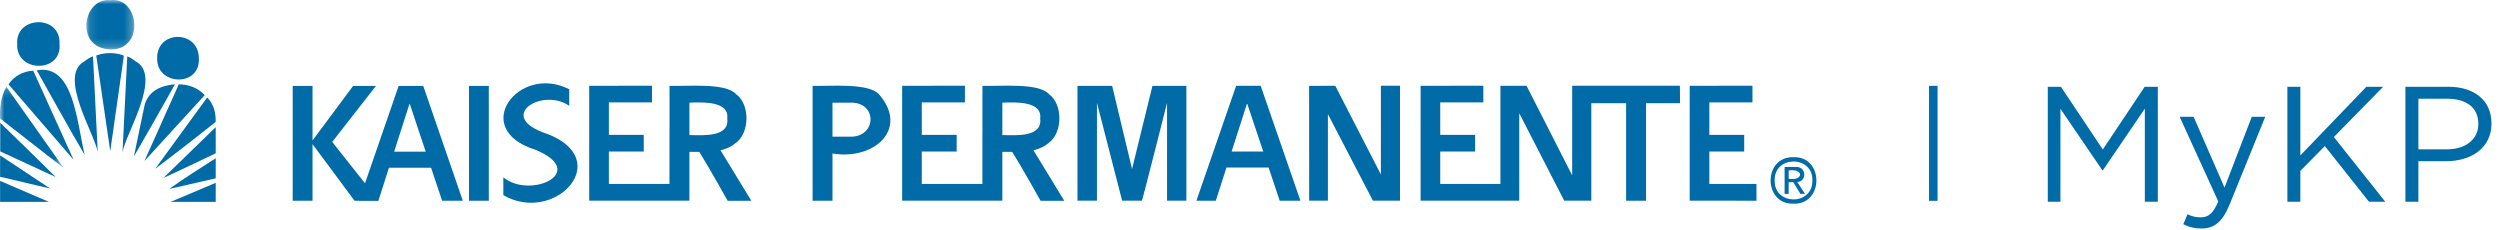 <svg width="293" height="27" viewBox="0 0 293 27" fill="none" xmlns="http://www.w3.org/2000/svg">
<path fill-rule="evenodd" clip-rule="evenodd" d="M15.89 7.187C15.608 6.96 15.262 6.72 14.915 6.614L14.359 17.842C14.726 15.626 19.076 8.867 15.89 7.187Z" fill="#006BA6"/>
<path fill-rule="evenodd" clip-rule="evenodd" d="M11.281 6.509L12.921 17.716L14.52 6.518C13.586 6.152 12.36 6.103 11.281 6.509Z" fill="#006BA6"/>
<path fill-rule="evenodd" clip-rule="evenodd" d="M9.922 7.175C6.737 8.836 11.094 15.644 11.455 17.83L10.899 6.603C10.552 6.708 10.204 6.949 9.922 7.175Z" fill="#006BA6"/>
<path fill-rule="evenodd" clip-rule="evenodd" d="M4.301 8.241C6.162 11.512 8.062 15.014 9.923 18.151C8.969 14.107 8.611 7.457 4.301 8.241Z" fill="#006BA6"/>
<path fill-rule="evenodd" clip-rule="evenodd" d="M0.996 9.883L8.626 18.73L3.895 8.29C2.664 8.335 1.624 8.965 0.996 9.883Z" fill="#006BA6"/>
<path fill-rule="evenodd" clip-rule="evenodd" d="M16.957 12.274L15.694 18.339C17.326 15.508 18.933 12.716 20.504 9.883C18.996 9.994 17.454 10.577 16.957 12.274Z" fill="#006BA6"/>
<path fill-rule="evenodd" clip-rule="evenodd" d="M20.955 9.883L16.933 18.869L23.999 11.145C23.19 10.295 22.139 9.901 20.955 9.883Z" fill="#006BA6"/>
<mask id="mask0_26_216" style="mask-type:alpha" maskUnits="userSpaceOnUse" x="0" y="10" width="8" height="10">
<path fill-rule="evenodd" clip-rule="evenodd" d="M0 10.182H7.461V19.68H0V10.182Z" fill="white"/>
</mask>
<g mask="url(#mask0_26_216)">
<path fill-rule="evenodd" clip-rule="evenodd" d="M0.011 13.884C2.494 15.802 4.96 17.775 7.461 19.68L0.75 10.182C0.131 11.255 -0.05 12.506 0.011 13.884Z" fill="#006BA6"/>
</g>
<path fill-rule="evenodd" clip-rule="evenodd" d="M24.866 12.247C24.714 11.948 24.538 11.671 24.276 11.433L18.193 19.779C20.607 17.973 22.949 16.128 25.278 14.289C25.3 13.561 25.184 12.851 24.866 12.247Z" fill="#006BA6"/>
<path fill-rule="evenodd" clip-rule="evenodd" d="M0.028 17.745L6.522 20.745C4.372 18.596 2.198 16.509 0.028 14.39L0.028 17.745Z" fill="#006BA6"/>
<path fill-rule="evenodd" clip-rule="evenodd" d="M25.282 17.965V14.905L19.15 20.858C21.234 19.906 23.157 18.971 25.282 17.965Z" fill="#006BA6"/>
<path fill-rule="evenodd" clip-rule="evenodd" d="M0.011 20.721C1.966 21.152 4.096 21.704 5.863 22.084L0.011 18.213V20.721Z" fill="#006BA6"/>
<path fill-rule="evenodd" clip-rule="evenodd" d="M25.282 20.899V18.546C23.445 19.717 21.538 20.93 19.835 22.143L25.282 20.899Z" fill="#006BA6"/>
<path fill-rule="evenodd" clip-rule="evenodd" d="M0.011 23.657H5.725L0.011 21.204V23.657Z" fill="#006BA6"/>
<path fill-rule="evenodd" clip-rule="evenodd" d="M25.282 23.657V21.427C23.405 22.235 21.77 22.906 19.997 23.657H25.282Z" fill="#006BA6"/>
<path fill-rule="evenodd" clip-rule="evenodd" d="M23.305 6.908C23.371 3.481 18.327 3.458 18.42 6.876C18.373 10.034 23.425 10.214 23.305 6.908Z" fill="#006BA6"/>
<path fill-rule="evenodd" clip-rule="evenodd" d="M23.305 6.888C23.307 6.898 23.305 6.902 23.305 6.912V6.888Z" fill="#006BA6"/>
<path fill-rule="evenodd" clip-rule="evenodd" d="M6.977 5.13C7.138 1.689 1.81 1.829 2.014 5.137C1.833 8.552 7.301 8.601 6.977 5.13Z" fill="#006BA6"/>
<mask id="mask1_26_216" style="mask-type:alpha" maskUnits="userSpaceOnUse" x="10" y="0" width="6" height="6">
<path fill-rule="evenodd" clip-rule="evenodd" d="M10.12 0H15.74V5.794H10.12V0Z" fill="white"/>
</mask>
<g mask="url(#mask1_26_216)">
<path fill-rule="evenodd" clip-rule="evenodd" d="M12.926 5.793C16.996 5.895 16.345 -0.416 12.933 0.022C9.701 -0.323 8.699 5.642 12.926 5.793Z" fill="#006BA6"/>
</g>
<mask id="mask2_26_216" style="mask-type:alpha" maskUnits="userSpaceOnUse" x="0" y="0" width="293" height="29">
<path fill-rule="evenodd" clip-rule="evenodd" d="M0 28.171H293V0.171H0V28.171Z" fill="white"/>
</mask>
<g mask="url(#mask2_26_216)">
<path fill-rule="evenodd" clip-rule="evenodd" d="M54.964 23.526H57.287V10.07H54.964V23.526Z" fill="#006BA6"/>
<path fill-rule="evenodd" clip-rule="evenodd" d="M46.19 17.778L47.98 12.204H48.034L49.895 17.778H46.19ZM46.724 10.07L42.779 21.485L38.934 16.635L44.058 10.074H41.383L36.628 16.461V10.07H34.303L34.304 23.526H36.628V16.893L41.552 23.529H42.072L42.068 23.54H44.343L45.588 19.656H50.522L51.815 23.526H54.242L49.603 10.07H46.724Z" fill="#006BA6"/>
<path fill-rule="evenodd" clip-rule="evenodd" d="M132.675 19.808L130.343 10.062H126.28V23.516H128.561V12.044L131.513 23.516H133.843C133.872 23.516 136.778 12.062 136.778 12.062V23.516H139.043V10.06H135.068L132.675 19.808Z" fill="#006BA6"/>
<path fill-rule="evenodd" clip-rule="evenodd" d="M144.344 17.758L146.132 12.188H146.186L148.053 17.758H144.344ZM144.877 10.053L140.22 23.523H142.494L143.74 19.638H148.681L149.983 23.526H152.41L147.75 10.053H144.877Z" fill="#006BA6"/>
<path fill-rule="evenodd" clip-rule="evenodd" d="M161.838 20.445L156.492 10.052L153.428 10.066L153.436 23.517H155.63V13.374L160.905 23.517H164.08V10.05H161.838V20.445Z" fill="#006BA6"/>
<path fill-rule="evenodd" clip-rule="evenodd" d="M205.856 21.559H200.334V17.758H204.42V15.807L200.334 15.805V11.998C200.867 12.01 205.388 11.998 205.388 11.998V10.047C204.015 10.044 198.033 10.056 198.033 10.056L198.032 23.52L205.861 23.523L205.856 21.559Z" fill="#006BA6"/>
<path fill-rule="evenodd" clip-rule="evenodd" d="M184.682 10.047L184.685 10.05H184.259V20.553L178.913 10.059H175.85V21.559H168.797V17.758H172.882V15.807L168.797 15.805V11.998C169.329 12.01 173.847 11.998 173.847 11.998V10.047C172.477 10.044 166.497 10.056 166.497 10.056L166.493 23.52L177.873 23.516H178.055V13.267L183.324 23.516H186.502V12.093H190.581V23.523H192.915V12.093H196.898L196.886 10.047H184.682Z" fill="#006BA6"/>
<path fill-rule="evenodd" clip-rule="evenodd" d="M117.474 15.827V12.031C119.084 11.966 122.181 11.851 121.908 13.903C122.19 16.077 119.127 15.868 117.474 15.827ZM122.916 16.743C124.555 15.566 124.587 12.221 122.943 11.036C121.719 9.663 117.157 10.137 115.142 10.06V15.744H115.138V21.56H108.033V17.758H112.122V15.807L108.033 15.806V11.998C108.566 12.01 113.089 11.998 113.089 11.998V10.047C111.714 10.044 105.732 10.056 105.732 10.056V23.521L117.474 23.517V17.797H118.628C119.696 19.478 121.961 23.537 121.961 23.537H124.736L121.12 17.608C121.882 17.436 122.45 17.151 122.916 16.743Z" fill="#006BA6"/>
<path fill-rule="evenodd" clip-rule="evenodd" d="M80.799 15.827V12.031C82.41 11.965 85.506 11.852 85.233 13.903C85.515 16.076 82.453 15.869 80.799 15.827ZM86.243 16.743C87.882 15.565 87.913 12.221 86.266 11.036C85.044 9.663 80.48 10.137 78.468 10.06V15.744H78.462V21.56H71.359V17.758H75.448V15.807L71.359 15.806V11.998C71.891 12.01 76.413 11.998 76.413 11.998V10.047C75.042 10.044 69.056 10.056 69.056 10.056V23.521L80.799 23.517V17.797H81.952C83.019 19.478 85.285 23.537 85.285 23.537H88.06L84.442 17.608C85.209 17.436 85.777 17.151 86.243 16.743Z" fill="#006BA6"/>
<path fill-rule="evenodd" clip-rule="evenodd" d="M99.532 16.015H97.569V12.032H99.532C102.93 11.843 102.784 16.194 99.532 16.015ZM103.038 11.072C101.814 9.678 97.259 10.125 95.236 10.06V17.986V23.526H97.569V17.986C102.395 18.817 106.567 15.159 103.038 11.072Z" fill="#006BA6"/>
<path fill-rule="evenodd" clip-rule="evenodd" d="M64.072 15.669C58.025 13.677 63.532 10.194 66.714 12.402V10.464C60.811 7.424 54.975 15.126 62.745 17.549C69.088 20.174 62.155 23.39 58.991 20.784V22.876C65.055 26.354 72.124 18.689 64.072 15.669Z" fill="#006BA6"/>
<path fill-rule="evenodd" clip-rule="evenodd" d="M209.632 20.954V19.98C211.411 19.704 211.413 21.23 209.632 20.954ZM209.632 21.356H210.179L211.008 22.72H211.543L210.645 21.336C211.825 21.258 211.717 19.396 210.352 19.576H209.155V22.72H209.632V21.356ZM210.206 23.874C213.768 23.976 213.78 18.322 210.205 18.421C206.614 18.322 206.626 23.977 210.206 23.874ZM207.99 21.142C207.923 18.194 212.481 18.186 212.414 21.142C212.483 24.116 207.919 24.11 207.99 21.142Z" fill="#006BA6"/>
<path d="M226.582 10.06V23.535" stroke="#006BA6"/>
<path d="M240 23.643H241.482V12.749L246.39 19.947H246.467L251.375 12.73V23.643H252.895V10.17H251.356L246.448 17.522L241.54 10.17H240V23.643Z" fill="#006BA6"/>
<path d="M260.713 21.988L257.094 13.692H255.458L259.981 23.604C259.385 25.009 258.827 25.471 257.941 25.471C257.306 25.471 256.863 25.356 256.382 25.105L255.882 26.28C256.555 26.607 257.171 26.78 257.999 26.78C259.5 26.78 260.463 26.029 261.309 23.97L265.486 13.692H263.908L260.713 21.988Z" fill="#006BA6"/>
<path d="M268.081 23.643H269.601V20.024L272.469 17.118L277.646 23.643H279.552L273.528 16.059L279.302 10.17H277.339L269.601 18.215V10.17H268.081V23.643Z" fill="#006BA6"/>
<path d="M281.914 23.643H283.435V18.889H286.707C289.575 18.889 292 17.388 292 14.481V14.443C292 11.787 289.998 10.17 286.957 10.17H281.914V23.643ZM283.435 17.503V11.575H286.842C289.017 11.575 290.46 12.576 290.46 14.501V14.539C290.46 16.31 288.997 17.503 286.765 17.503H283.435Z" fill="#006BA6"/>
</g>
</svg>
